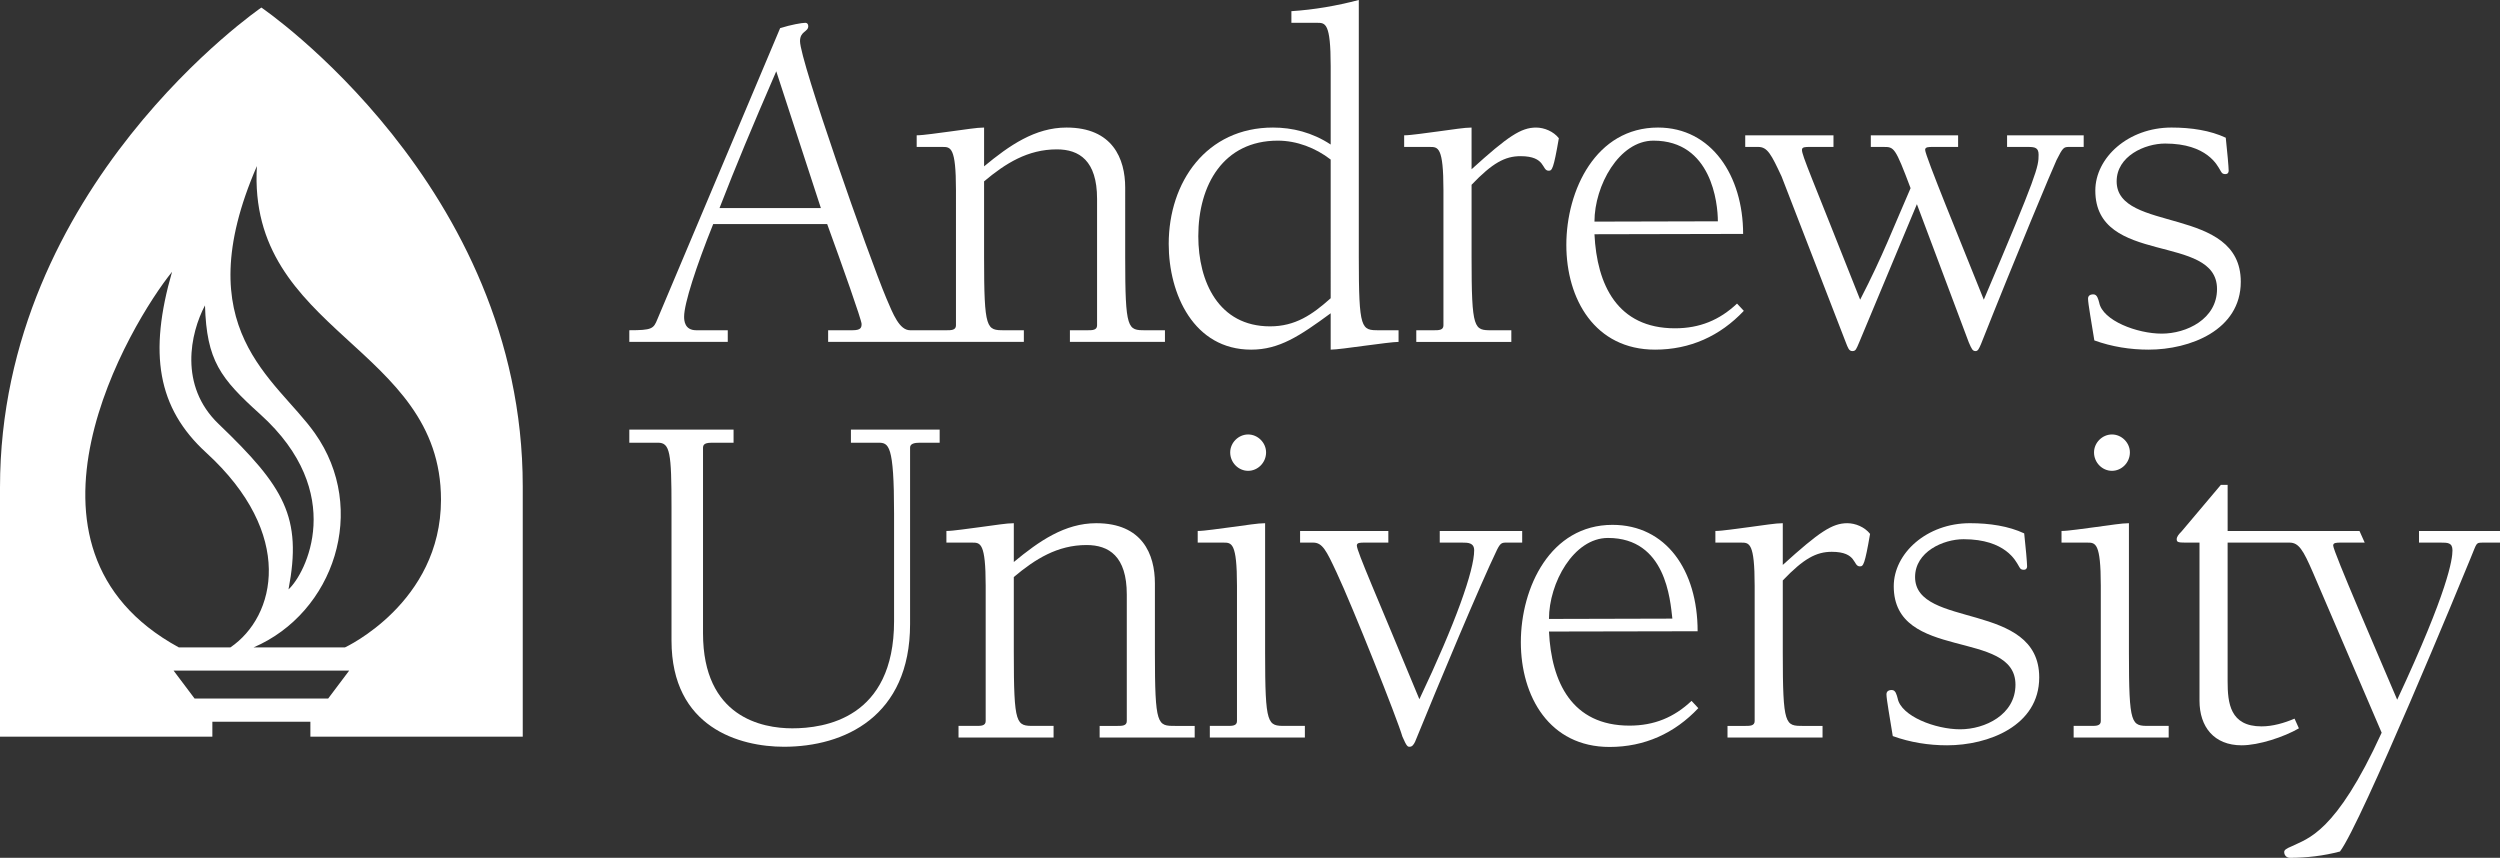 <?xml version="1.0" encoding="iso-8859-1"?>
<!-- Generator: Adobe Illustrator 24.0.1, SVG Export Plug-In . SVG Version: 6.00 Build 0)  -->
<svg version="1.1" id="vert_sig_w_tag" xmlns="http://www.w3.org/2000/svg" xmlns:xlink="http://www.w3.org/1999/xlink" x="0px"
	 y="0px" viewBox="0 0 556.782 191.046" style="enable-background:new 0 0 556.782 191.046;" xml:space="preserve">
<rect x="0" y="0" width="556.782" height="191.046" fill="#333333" stroke="none"/>
<g>
	<path style="fill:#FFFFFF;" d="M255.13,73.55c-3.996,0-4.535,0-4.535-16.309V41.798c0-6.479-2.808-13.391-13.068-13.391
		c-7.02,0-12.744,3.994-18.359,8.64v-8.64c-1.62,0-4.104,0.43-7.452,0.864c-2.592,0.323-6.048,0.864-7.559,0.864v2.59h5.724
		c1.835,0,3.024,0,3.024,9.611V72.47c0,1.08-1.079,1.08-2.051,1.08h-8.165c-2.377,0-3.779-3.565-5.292-7.13
		c-3.997-9.502-19.223-52.916-19.223-57.237c0-2.271,1.836-2.05,1.836-3.35c0-0.43-0.218-0.753-0.648-0.753
		c-0.756,0-3.241,0.433-5.616,1.188l-27.324,64.797c-0.865,2.161-1.188,2.485-6.265,2.485v2.593h21.925V73.55h-7.021
		c-2.593,0-2.7-2.159-2.7-3.025c0-2.913,2.7-11.231,6.48-20.628h25.38c3.347,9.18,7.667,21.388,7.667,22.248
		c0,0.865-0.215,1.405-2.052,1.405h-5.399v2.593h43.587V73.55h-4.321c-3.996,0-4.536,0-4.536-16.309v-16.85
		c4.753-3.994,9.72-7.125,16.2-7.125c4.968,0,8.964,2.483,8.964,11.016V72.47c0,1.08-1.08,1.08-2.053,1.08h-3.995v2.593h21.167
		V73.55H255.13z M160.245,46.335c3.78-9.722,7.02-17.498,12.636-30.457l9.936,30.457H160.245z"/>
	<path style="fill:#FFFFFF;" d="M296.359,14.689c0-9.609-1.189-9.609-3.025-9.609h-5.724V2.488C292.686,2.162,297.655,1.3,302.622,0
		v57.241c0,16.309,0.54,16.309,4.537,16.309h4.318v2.593c-1.08,0-4.318,0.432-7.56,0.859c-3.238,0.434-6.371,0.868-7.558,0.868
		v-8.099c-6.912,5.071-11.449,8.099-17.712,8.099c-12.744,0-18.36-12.311-18.36-23.546c0-13.821,8.424-25.917,23.22-25.917
		c4.319,0,8.748,1.079,12.853,3.78V14.689z M296.359,35.534c-3.349-2.593-7.561-4.211-11.772-4.211
		c-12.096,0-17.711,9.828-17.711,21.273c0,10.156,4.534,20.087,15.982,20.087c5.617,0,9.397-2.592,13.501-6.264V35.534z"/>
	<path style="fill:#FFFFFF;" d="M321.473,42.337c0-9.611-1.189-9.611-3.025-9.611h-5.724v-2.59c1.513,0,4.969-0.541,7.56-0.864
		c3.35-0.435,5.833-0.864,7.453-0.864v9.285c8.1-7.342,11.016-9.285,14.363-9.285c1.836,0,3.888,0.864,5.076,2.374
		c-1.188,6.911-1.512,7.237-2.268,7.237c-1.618,0-0.539-3.241-6.265-3.241c-3.455,0-6.262,1.515-10.906,6.374v16.09
		c0,16.309,0.54,16.309,4.536,16.309h4.319v2.593h-21.167V73.55h3.995c0.973,0,2.053,0,2.053-1.08V42.337z"/>
	<path style="fill:#FFFFFF;" d="M355.108,52.169c0.54,11.23,5.075,20.948,17.928,20.948c5.508,0,9.936-1.833,13.822-5.506
		l1.513,1.619c-5.292,5.612-11.987,8.64-19.763,8.64c-13.393,0-19.765-11.231-19.765-23.328c0-12.205,6.588-26.135,20.413-26.135
		c11.929,0,18.959,10.756,18.959,23.69L355.108,52.169z M382.59,49.288c0-4.078-1.42-17.965-14.342-17.965
		c-7.668,0-13.141,10.042-13.141,18.034L382.59,49.288z"/>
	<path style="fill:#FFFFFF;" d="M464.068,32.725h-3.238c-1.189,0-1.404,0.108-2.809,2.916c-0.863,1.838-8.966,21.168-16.847,41.04
		c-0.433,0.973-0.649,1.509-1.189,1.509c-0.648,0-0.865-0.429-1.512-1.94l-11.555-30.78l-12.854,30.78
		c-0.646,1.512-0.756,1.94-1.512,1.94c-0.754,0-0.971-0.643-1.512-2.048l-14.256-36.83c-2.268-4.858-3.131-6.587-5.184-6.587h-2.914
		v-2.59h19.654v2.59h-5.293c-0.973,0-1.727,0-1.727,0.649c0,1.295,1.943,5.507,12.959,33.372
		c5.076-9.828,7.451-16.201,11.232-24.841c-3.456-9.18-3.671-9.18-6.048-9.18h-2.809v-2.59h19.441v2.59h-5.617
		c-0.973,0-1.727,0-1.727,0.649c0,1.295,7.883,20.414,13.067,33.372c11.987-28.188,12.203-29.591,12.203-32.292
		c0-1.513-0.756-1.729-2.269-1.729h-4.751v-2.59h17.063V32.725z"/>
	<path style="fill:#FFFFFF;" d="M471.405,40.392c0,11.559,27.646,5.294,27.646,22.361c0,10.797-11.338,15.117-20.517,15.117
		c-4.105,0-8.208-0.647-12.097-2.055c-0.648-4.104-1.403-8.204-1.403-9.288c0-0.647,0.432-0.969,1.188-0.969
		c0.864,0,1.08,1.08,1.296,1.835c0.757,3.997,8.424,6.912,13.932,6.912c5.509,0,12.31-3.241,12.31-9.935
		c0-12.528-27.106-5.076-27.106-21.925c0-7.346,7.344-14.038,16.955-14.038c4.428,0,8.642,0.646,12.097,2.266
		c0.323,2.918,0.647,6.589,0.647,7.346c0,0.433-0.216,0.754-0.756,0.754c-0.754,0-0.863-0.431-1.188-0.971
		c-0.541-0.862-2.809-5.832-12.204-5.832C477.668,31.97,471.405,34.777,471.405,40.392z"/>
</g>
<g>
	<path style="fill:#FFFFFF;" d="M189.512,95.68h19.763v2.916h-4.429c-1.186,0-2.16,0.218-2.16,1.081v39.312
		c0,20.628-14.686,27.322-28.08,27.322c-9.827,0-25.053-4.212-25.053-23.652v-29.59c0-12.309-0.326-14.474-3.024-14.474h-6.372
		V95.68h23.218v2.916h-4.322c-1.295,0-2.482,0-2.482,1.081v41.364c0,18.686,13.177,21.166,19.871,21.166
		c7.129,0,22.679-2.159,22.679-23.869v-23.974c0-15.443-1.188-15.769-3.564-15.769h-6.045V95.68z"/>
	<path style="fill:#FFFFFF;" d="M225.787,145.361c0,16.306,0.54,16.306,4.538,16.306h4.319v2.592h-21.169v-2.592h3.996
		c0.972,0,2.052,0,2.052-1.076v-30.135c0-9.61-1.188-9.61-3.024-9.61h-5.723v-2.592c1.512,0,4.966-0.543,7.559-0.865
		c3.347-0.434,5.833-0.865,7.452-0.865v8.641c5.617-4.643,11.338-8.641,18.362-8.641c10.259,0,13.063,6.912,13.063,13.394v15.443
		c0,16.306,0.541,16.306,4.538,16.306h4.322v2.592h-21.17v-2.592h3.999c0.968,0,2.049,0,2.049-1.076V132.4
		c0-8.532-3.996-11.015-8.964-11.015c-6.481,0-11.447,3.132-16.2,7.128V145.361z"/>
	<path style="fill:#FFFFFF;" d="M281.756,145.361c0,16.306,0.54,16.306,4.536,16.306h4.32v2.592h-21.169v-2.592h3.999
		c0.969,0,2.049,0,2.049-1.076v-30.135c0-9.61-1.188-9.61-3.023-9.61h-5.724v-2.592c1.51,0,4.968-0.543,7.559-0.865
		c3.349-0.434,5.833-0.865,7.452-0.865V145.361z M277.977,96.762c2.16,0,3.995,1.834,3.995,3.999c0,2.266-1.835,4.098-3.995,4.098
		c-2.161,0-3.996-1.832-3.996-4.098C273.981,98.596,275.816,96.762,277.977,96.762z"/>
	<path style="fill:#FFFFFF;" d="M289.546,118.254h19.655v2.592h-5.291c-0.973,0-1.727,0-1.727,0.647
		c0,1.294,4.427,11.231,13.931,34.233c8.1-17.062,12.203-28.727,12.203-33.153c0-1.728-1.403-1.728-2.697-1.728h-4.971v-2.592
		h18.361v2.592h-3.564c-0.971,0-1.297,0.108-2.053,1.619c-3.889,8.1-12.744,29.27-18.25,42.767c-0.324,0.646-0.648,1.08-1.189,1.08
		c-0.434,0-0.648,0-1.622-2.267c-1.077-3.78-11.123-29.052-14.686-36.612c-2.266-4.859-3.131-6.587-5.184-6.587h-2.915V118.254z"/>
	<path style="fill:#FFFFFF;" d="M390.784,130.456c0-9.61-1.189-9.61-3.023-9.61h-5.724v-2.592c1.513,0,4.971-0.543,7.559-0.865
		c3.351-0.434,5.833-0.865,7.452-0.865v9.29c8.102-7.345,11.017-9.29,14.363-9.29c1.837,0,3.89,0.865,5.078,2.379
		c-1.188,6.911-1.512,7.235-2.267,7.235c-1.621,0-0.542-3.243-6.262-3.243c-3.458,0-6.267,1.514-10.912,6.374v16.093
		c0,16.306,0.543,16.306,4.537,16.306h4.318v2.592h-21.165v-2.592h3.994c0.974,0,2.052,0,2.052-1.076V130.456z"/>
	<path style="fill:#FFFFFF;" d="M426.512,128.514c0,11.557,27.649,5.293,27.649,22.355c0,10.798-11.343,15.121-20.522,15.121
		c-4.102,0-8.208-0.65-12.095-2.055c-0.649-4.102-1.404-8.209-1.404-9.289c0-0.646,0.431-0.972,1.188-0.972
		c0.865,0,1.081,1.078,1.297,1.838c0.756,3.995,8.422,6.912,13.93,6.912c5.508,0,12.315-3.239,12.315-9.938
		c0-12.526-27.109-5.074-27.109-21.923c0-7.344,7.347-14.041,16.957-14.041c4.427,0,8.64,0.651,12.096,2.268
		c0.326,2.917,0.646,6.589,0.646,7.347c0,0.431-0.215,0.756-0.756,0.756c-0.756,0-0.862-0.434-1.186-0.971
		c-0.539-0.865-2.809-5.834-12.206-5.834C432.776,120.089,426.512,122.894,426.512,128.514z"/>
	<path style="fill:#FFFFFF;" d="M474.14,145.361c0,16.306,0.54,16.306,4.536,16.306h4.318v2.592h-21.166v-2.592h3.996
		c0.971,0,2.051,0,2.051-1.076v-30.135c0-9.61-1.188-9.61-3.023-9.61h-5.725v-2.592c1.514,0,4.968-0.543,7.561-0.865
		c3.348-0.434,5.832-0.865,7.452-0.865V145.361z M470.358,96.762c2.162,0,3.996,1.834,3.996,3.999c0,2.266-1.834,4.098-3.996,4.098
		c-2.156,0-3.992-1.832-3.992-4.098C466.366,98.596,468.202,96.762,470.358,96.762z"/>
	<path style="fill:#FFFFFF;" d="M538.745,118.254v2.592h4.861c1.51,0,2.59,0,2.59,1.728c0,1.944-0.861,8.747-12.311,33.262
		c-4.211-9.933-14.257-33.048-14.257-34.342c0-0.647,0.757-0.647,1.73-0.647h5.291l-1.162-2.592h-29.365v-10.263h-1.514
		l-8.75,10.371c-0.646,0.646-1.078,1.187-1.078,1.727c0,0.757,0.433,0.757,2.699,0.757h2.377v35.207
		c0,5.833,3.238,9.938,9.396,9.938c3.779,0,9.397-1.838,12.744-3.783l-0.973-2.159c-2.268,0.972-4.859,1.726-7.344,1.726
		c-7.02,0-7.559-5.182-7.559-10.039v-30.889h13.788c2.051,0,3.025,1.619,5.184,6.587l15.335,35.746
		c-10.26,22.467-16.522,23.547-19.979,25.273c-1.295,0.54-1.728,0.862-1.728,1.294c0,0.757,0.539,1.3,1.297,1.3
		c3.672,0,7.452-0.435,11.124-1.405c4.75-6.265,27.214-60.695,29.05-65.232c1.512-3.562,1.08-3.562,2.916-3.562h3.674v-2.592
		H538.745z"/>
	<path style="fill:#FFFFFF;" d="M344.977,140.652c0.537,11.231,5.072,20.953,17.926,20.953c5.508,0,9.935-1.839,13.824-5.51
		l1.51,1.62c-5.291,5.615-11.987,8.642-19.762,8.642c-13.393,0-19.763-11.232-19.763-23.328c0-12.204,6.585-26.137,20.409-26.137
		c11.932,0,18.963,10.108,18.963,23.695L344.977,140.652z M372.457,137.774c-0.484-4.164-1.42-17.966-14.34-17.966
		c-7.67,0-13.141,10.045-13.141,18.037L372.457,137.774z"/>
</g>
<path style="fill:#FFFFFF;" d="M58.211,1.682C58.211,1.682,0,41.524,0,108.573v55.49h47.295v-3.328h21.832v3.328h47.295v-55.752
	C116.423,41.264,58.211,1.682,58.211,1.682z M45.654,68.012c0.363,12.298,3.409,16.234,12.283,24.236
	c19.454,17.55,10.115,35.581,6.318,39.018c3.074-16.096-0.905-22.786-15.566-36.841C39.789,85.892,42.392,74.177,45.654,68.012z
	 M38.319,60.537c-5.222,18.113-3.322,30.289,7.612,40.287c19.87,18.169,15.508,36.474,5.386,43.358H39.822
	C-0.943,121.941,29.11,71.914,38.319,60.537z M73.09,155.568H43.333l-4.671-6.212h39.1L73.09,155.568z M76.83,144.183H56.477
	c17.915-7.691,25.645-30.764,13.631-47.725C61.47,84.26,41.417,73.392,57.214,36.986c-2.196,37.131,41.001,40.026,41.001,74.311
	C98.215,134.314,76.83,144.183,76.83,144.183z"/>
</svg>
